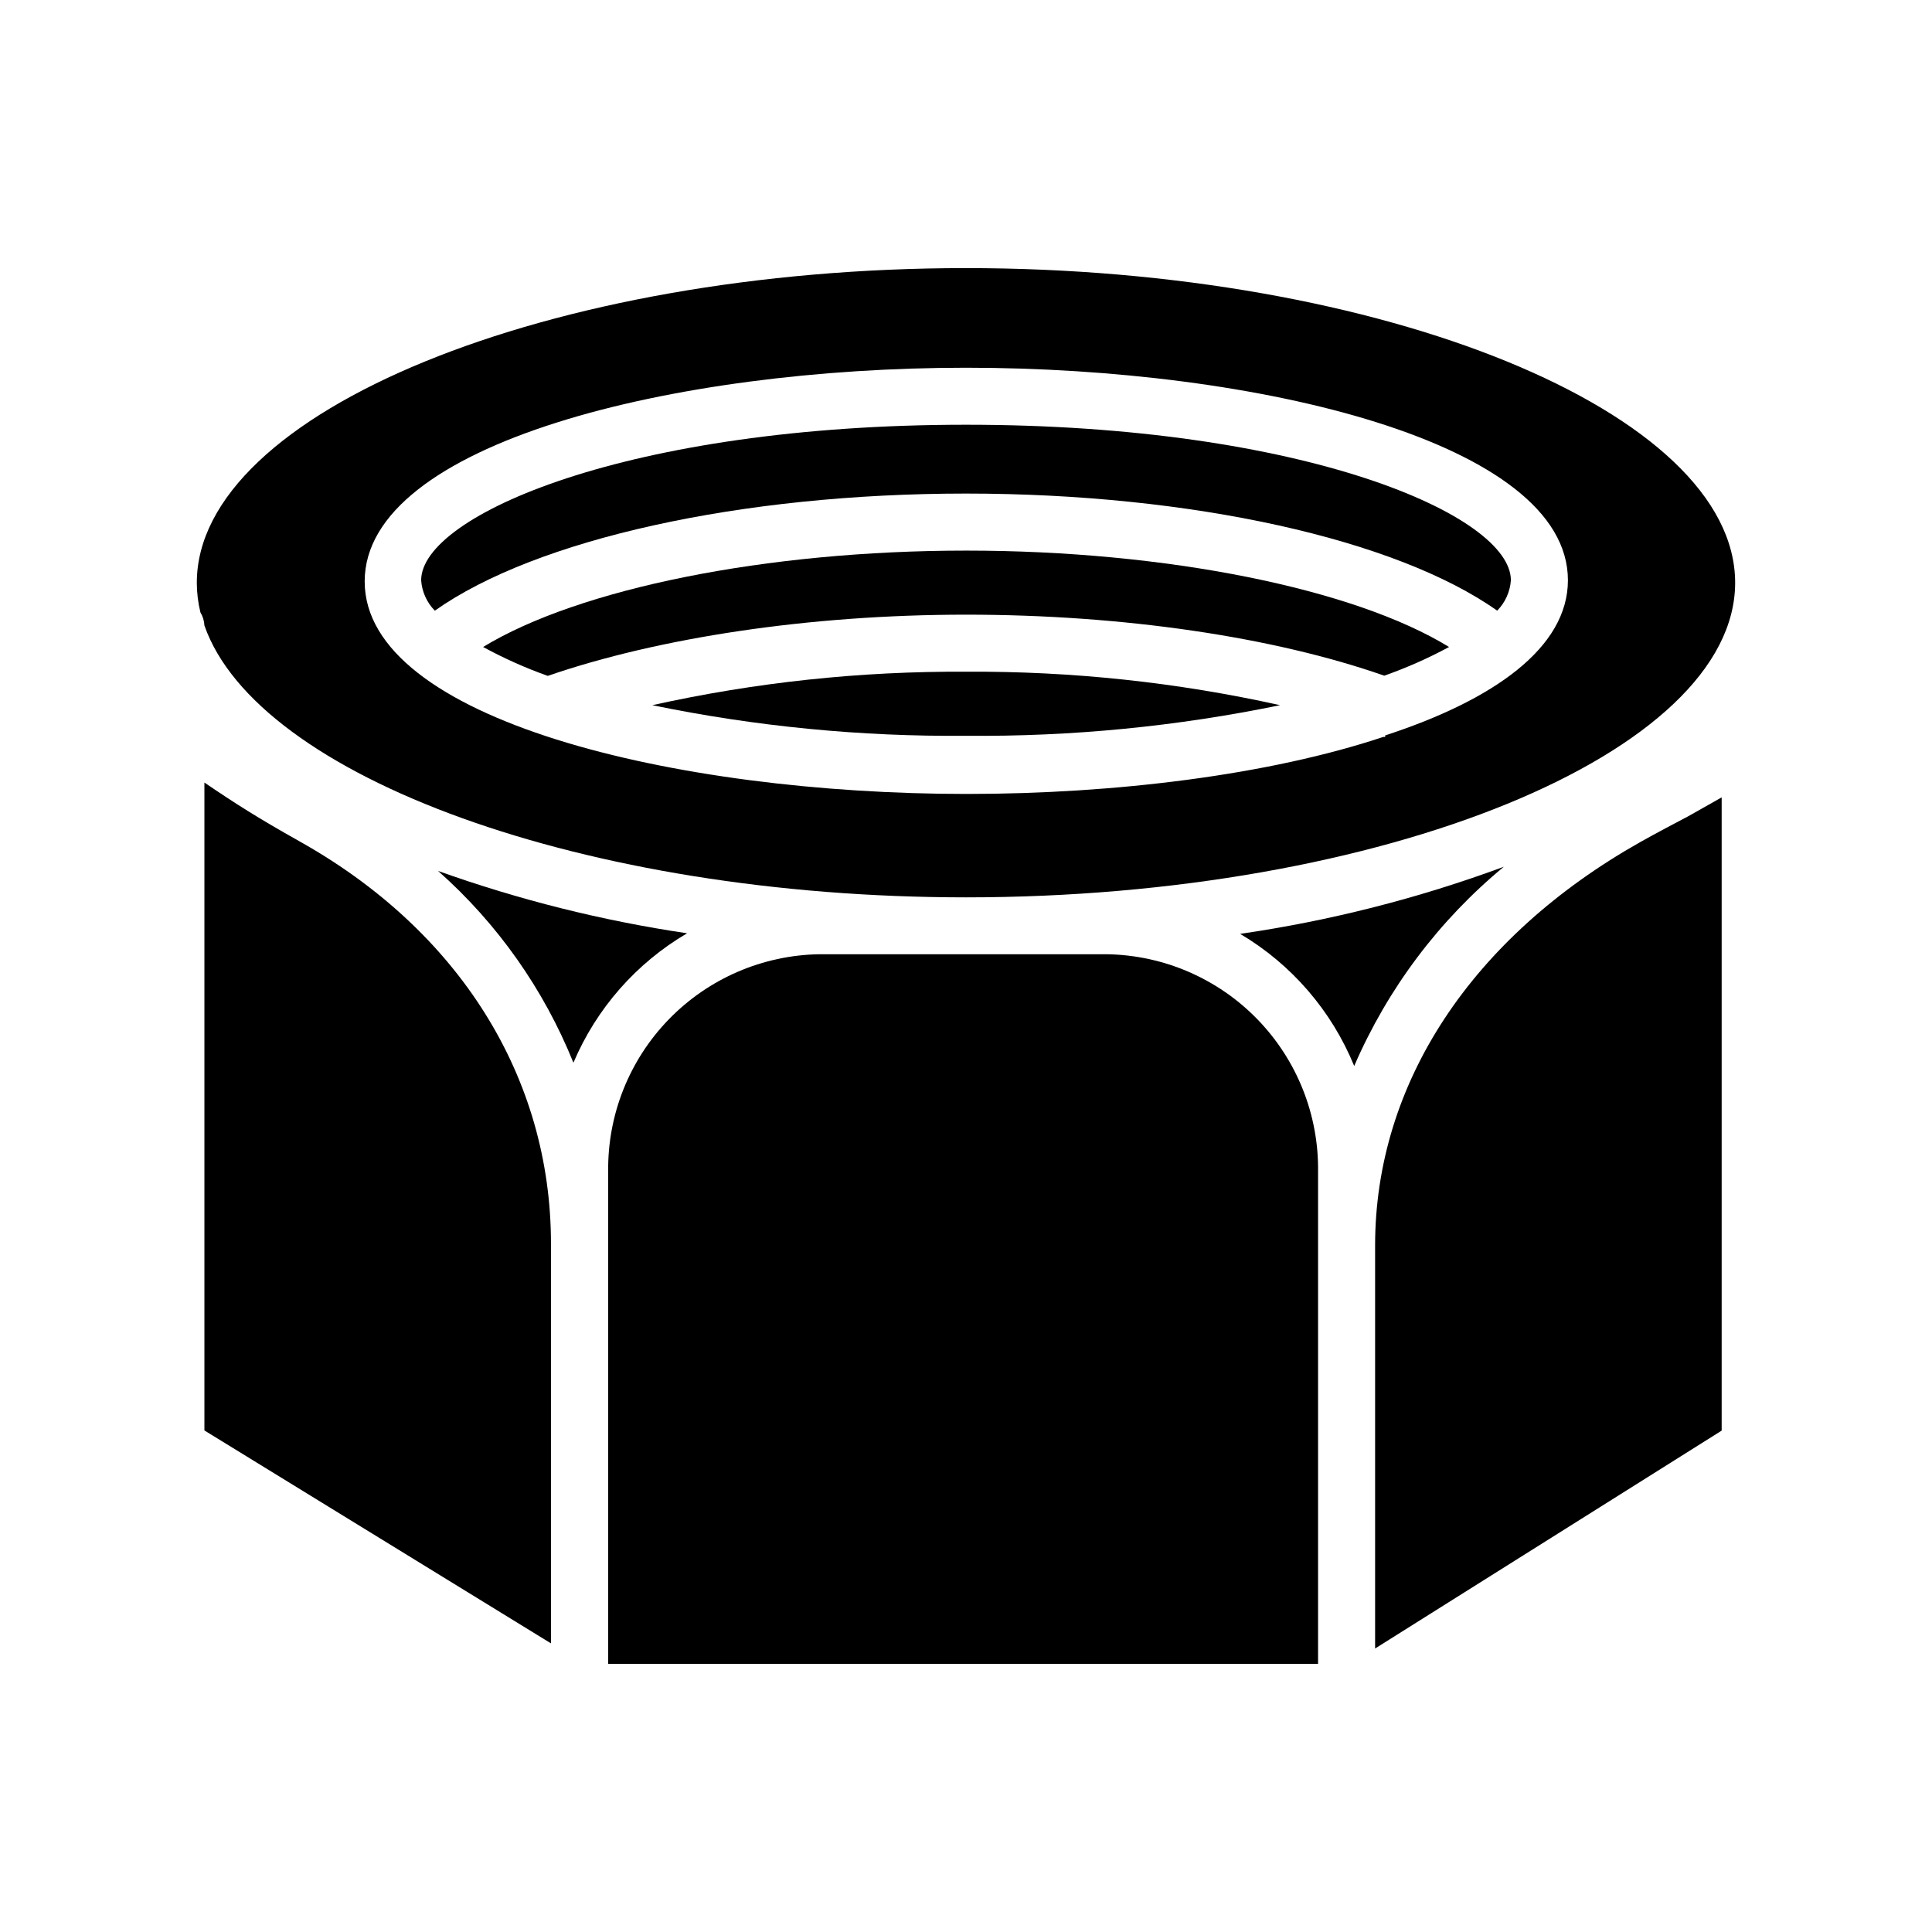 <?xml version="1.0" encoding="UTF-8"?>
<!-- Uploaded to: ICON Repo, www.iconrepo.com, Generator: ICON Repo Mixer Tools -->
<svg fill="#000000" width="800px" height="800px" version="1.1" viewBox="144 144 512 512" xmlns="http://www.w3.org/2000/svg">
 <g fill-rule="evenodd">
  <path d="m493.3 584.95v-130.43c0.203-15.062-5.578-29.586-16.07-40.391-10.492-10.805-24.844-17.008-39.902-17.246h-76.176c-15.062 0.238-29.41 6.441-39.902 17.246-10.496 10.805-16.273 25.328-16.074 40.391v130.43z"/>
  <path d="m600.26 355.31-8.918 5.039c-3.828 2.016-7.961 4.18-12.645 6.801-44.637 25.191-70.281 63.934-70.281 106.91v106.81l91.844-57.742z"/>
  <path d="m542.53 373.7c-22.605 8.359-46.027 14.32-69.879 17.785 13.621 8.066 24.234 20.359 30.227 35.016 8.855-20.488 22.445-38.586 39.652-52.801z"/>
  <path d="m326.09 391.33c-22.488-3.332-44.594-8.867-66-16.523 15.734 13.938 28.016 31.34 35.871 50.832 6.094-14.379 16.656-26.41 30.129-34.309z"/>
  <path d="m223.36 366.95c-10.883-6.098-17.129-10.078-25.191-15.566v171.7l91.844 56.426v-105.8c0.051-44.18-24.281-83.023-66.652-106.75z"/>
  <path d="m400 215.05c-110.48 0-203.84 38.188-203.84 83.379h-0.004c0.008 2.648 0.328 5.289 0.957 7.859 0.637 1.055 1 2.25 1.059 3.477 14.008 40.055 100.76 72.043 201.82 72.043 110.48 0 203.84-38.188 203.84-83.379 0.004-45.191-93.352-83.379-203.84-83.379zm111.09 123.84v0.402h-0.504c-30.23 10.078-71.039 15.113-110.43 15.113-77.336 0-159.51-19.75-159.51-56.324 0-36.578 82.02-56.629 159.36-56.629s159.51 19.75 159.51 56.324c-0.004 17.785-19.5 31.691-48.418 41.113z"/>
  <path d="m316.87 330.88c27.344 5.637 55.211 8.355 83.129 8.113 27.949 0.25 55.852-2.469 83.227-8.113-27.32-6.07-55.238-9.043-83.227-8.867-27.957-0.164-55.84 2.812-83.129 8.867z"/>
  <path d="m400 256.56c-89.477 0-144.39 24.031-144.39 41.211l-0.004 0.004c0.211 3.031 1.496 5.891 3.629 8.059 26.754-18.941 81.062-31.035 140.77-31.035s114.01 12.09 140.77 31.035h-0.004c2.133-2.168 3.418-5.027 3.629-8.059 0-17.23-54.914-41.215-144.39-41.215z"/>
  <path d="m272.03 315.46c5.5 2.992 11.227 5.555 17.129 7.656 29.223-10.078 69.273-16.223 110.84-16.223 41.562 0 81.516 5.894 110.84 16.172h-0.004c5.918-2.082 11.66-4.625 17.18-7.606-25.191-15.469-74.969-25.543-127.97-25.543s-102.62 10.074-128.02 25.543z"/>
 </g>
</svg>